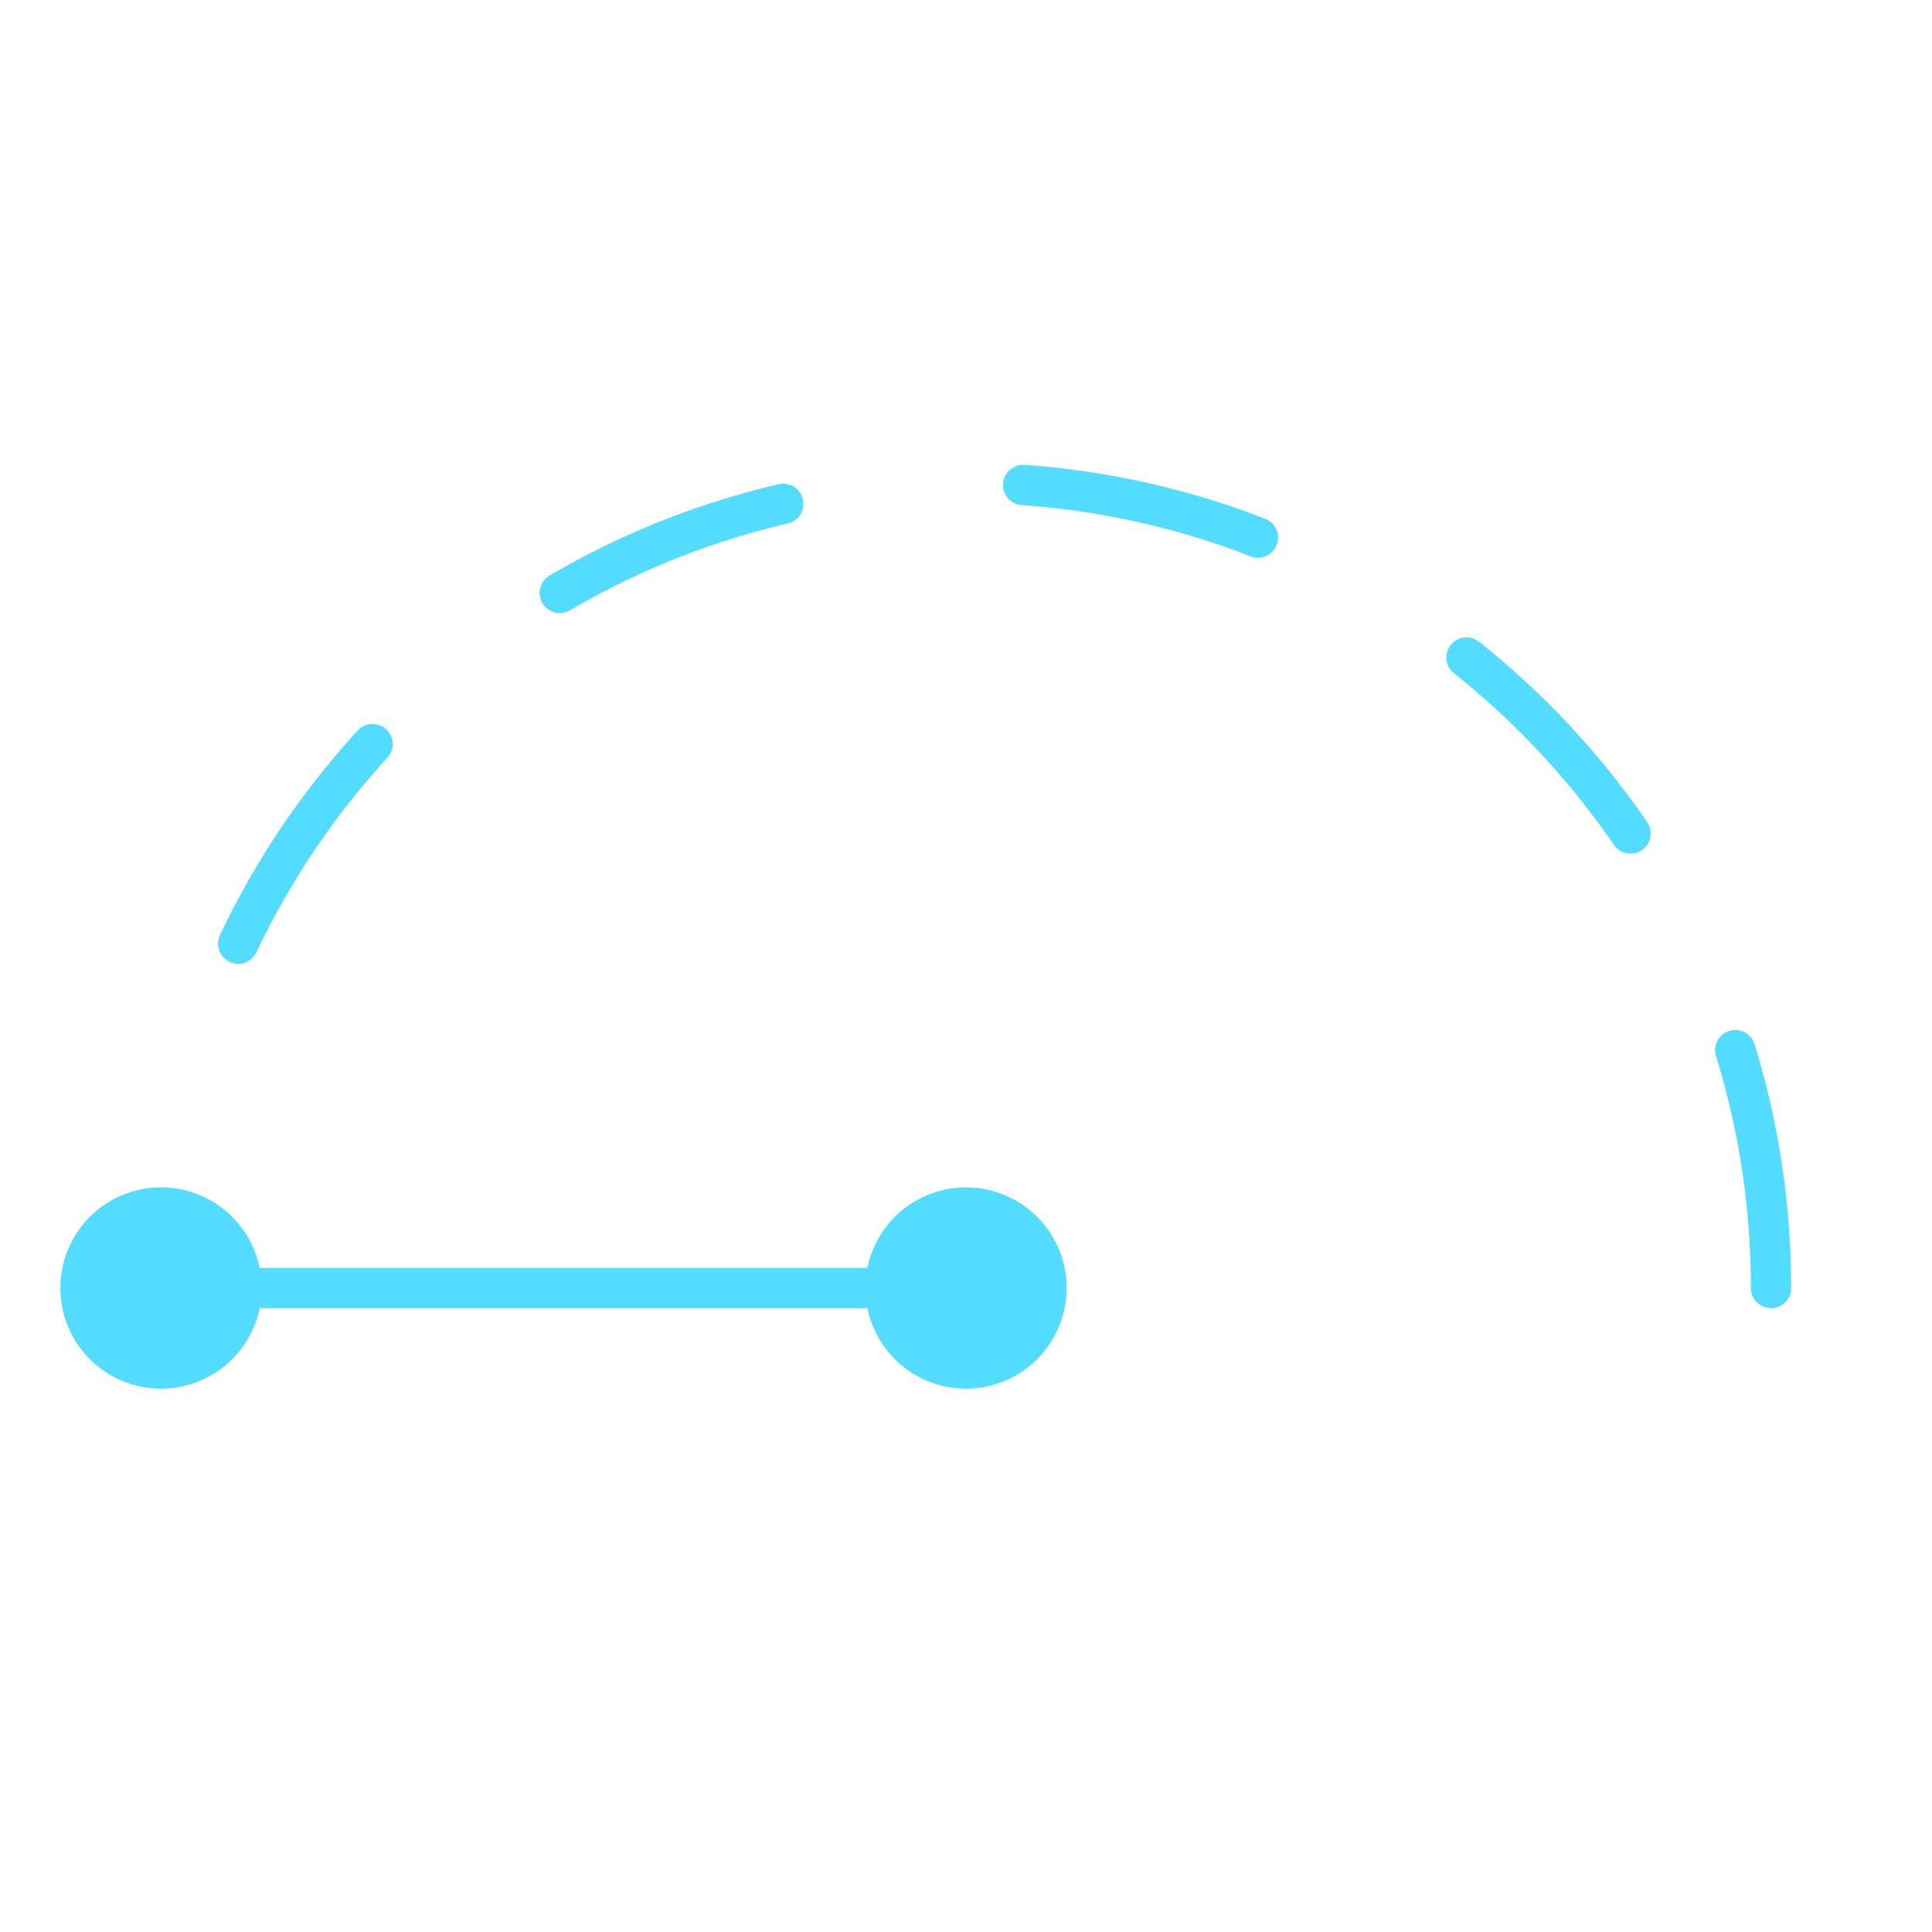 <?xml version="1.0" encoding="UTF-8"?><svg width="64px" height="64px" viewBox="0 0 24 24" stroke-width="0.5" fill="none" xmlns="http://www.w3.org/2000/svg" color="#52dcff"><path d="M22 16c0-5.523-4.477-10-10-10-4.1 0-7.625 2.468-9.168 6" stroke="#52dcff" stroke-width="0.5" stroke-linecap="round" stroke-linejoin="round" stroke-dasharray="3 3"></path><path d="M2 17a1 1 0 100-2 1 1 0 000 2z" fill="#52dcff" stroke="#52dcff" stroke-width="0.5" stroke-linecap="round" stroke-linejoin="round"></path><path d="M2 16h10" stroke="#52dcff" stroke-width="0.5" stroke-linecap="round" stroke-linejoin="round"></path><path d="M12 17a1 1 0 100-2 1 1 0 000 2z" fill="#52dcff" stroke="#52dcff" stroke-width="0.5" stroke-linecap="round" stroke-linejoin="round"></path></svg>